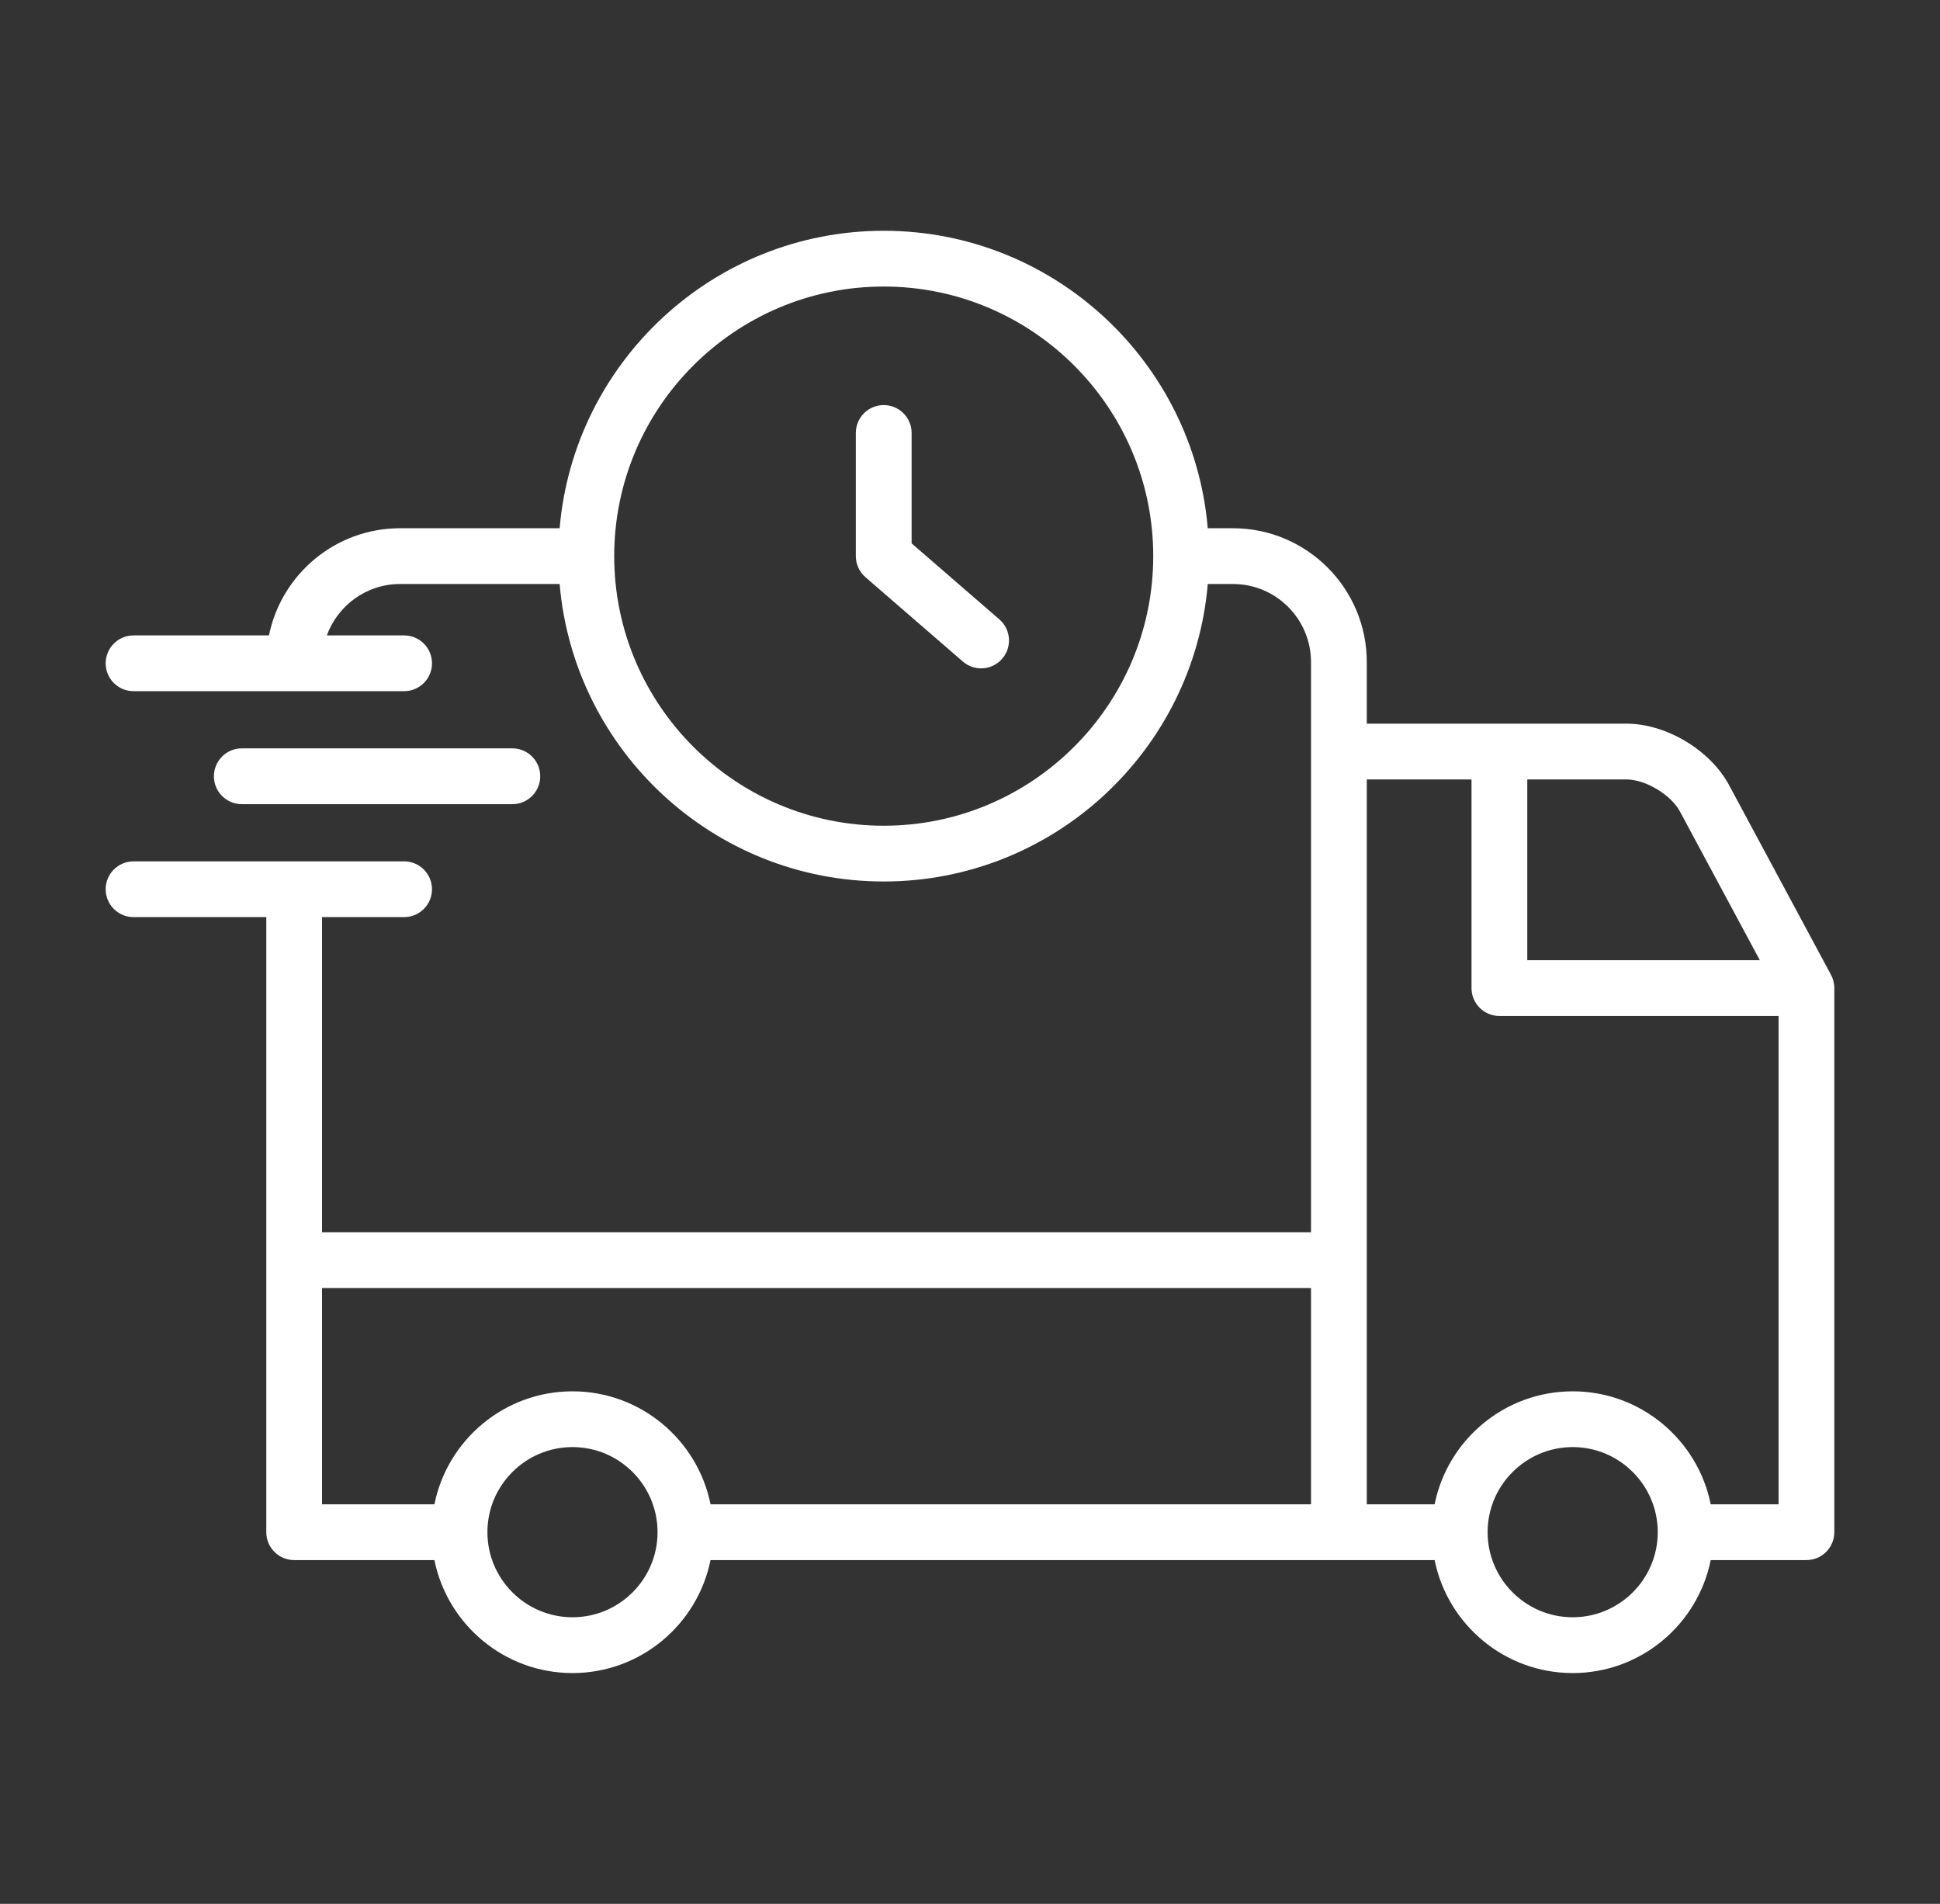 <svg xmlns="http://www.w3.org/2000/svg" fill="none" viewBox="0 0 53 52" height="52" width="53">
<rect x="0" y="0" width="53" height="52" fill="#333333" stroke="none"/>
<path fill="white" d="M50.02 26.621L47.236 21.441C46.723 20.486 45.518 19.765 44.434 19.765H37.34V18.082C37.34 16.067 35.7 14.428 33.685 14.428H32.996C32.609 9.883 28.786 6.303 24.143 6.303C19.499 6.303 15.677 9.883 15.289 14.428H10.929C9.163 14.428 7.686 15.687 7.348 17.355H3.648C3.228 17.355 2.887 17.696 2.887 18.117C2.887 18.537 3.228 18.878 3.648 18.878H11.041C11.461 18.878 11.802 18.537 11.802 18.117C11.802 17.696 11.461 17.355 11.041 17.355H8.929C9.227 16.538 10.01 15.951 10.929 15.951H15.289C15.677 20.496 19.499 24.076 24.143 24.076C28.786 24.076 32.609 20.496 32.996 15.951H33.685C34.861 15.951 35.816 16.907 35.816 18.082V33.656H8.798V25.049H11.041C11.461 25.049 11.802 24.708 11.802 24.288C11.802 23.867 11.461 23.526 11.041 23.526H3.648C3.228 23.526 2.887 23.867 2.887 24.288C2.887 24.708 3.228 25.049 3.648 25.049H7.275V41.848C7.275 42.269 7.616 42.61 8.037 42.61H11.868C12.223 44.368 13.779 45.696 15.64 45.696C17.501 45.696 19.057 44.368 19.411 42.61H39.193C39.548 44.368 41.104 45.696 42.965 45.696C44.826 45.696 46.382 44.368 46.736 42.61H49.352C49.772 42.61 50.113 42.269 50.113 41.848V26.987C50.113 26.855 50.079 26.73 50.02 26.621ZM24.143 22.553C20.083 22.553 16.78 19.25 16.78 15.189C16.78 11.129 20.083 7.826 24.143 7.826C28.203 7.826 31.506 11.129 31.506 15.189C31.506 19.25 28.203 22.553 24.143 22.553ZM45.894 22.162L48.078 26.226H41.725V21.289H44.434C44.953 21.289 45.649 21.705 45.894 22.162ZM35.816 35.179V41.087H19.412C19.057 39.328 17.501 38.001 15.64 38.001C13.779 38.001 12.223 39.328 11.868 41.087H8.798V35.179H35.816ZM15.64 44.172C14.358 44.172 13.316 43.13 13.316 41.848C13.316 40.567 14.358 39.524 15.64 39.524C16.922 39.524 17.964 40.567 17.964 41.848C17.964 43.13 16.922 44.172 15.64 44.172ZM42.965 44.172C41.683 44.172 40.641 43.13 40.641 41.848C40.641 40.567 41.683 39.524 42.965 39.524C44.246 39.524 45.289 40.567 45.289 41.848C45.289 43.13 44.246 44.172 42.965 44.172ZM48.59 41.087H46.736C46.382 39.328 44.826 38.001 42.965 38.001C41.104 38.001 39.548 39.328 39.193 41.087H37.34V21.289H40.201V26.987C40.201 27.408 40.542 27.749 40.963 27.749H48.59V41.087ZM6.605 21.964C6.185 21.964 5.844 21.623 5.844 21.202C5.844 20.781 6.185 20.44 6.605 20.44H13.998C14.418 20.44 14.759 20.781 14.759 21.202C14.759 21.623 14.418 21.964 13.998 21.964H6.605ZM27.38 17.991C27.229 18.165 27.017 18.255 26.804 18.255C26.627 18.255 26.45 18.194 26.305 18.069L23.644 15.765C23.477 15.621 23.381 15.411 23.381 15.19V11.826C23.381 11.405 23.722 11.064 24.143 11.064C24.564 11.064 24.905 11.405 24.905 11.826V14.841L27.302 16.917C27.62 17.192 27.655 17.673 27.38 17.991Z"></path>
</svg>
